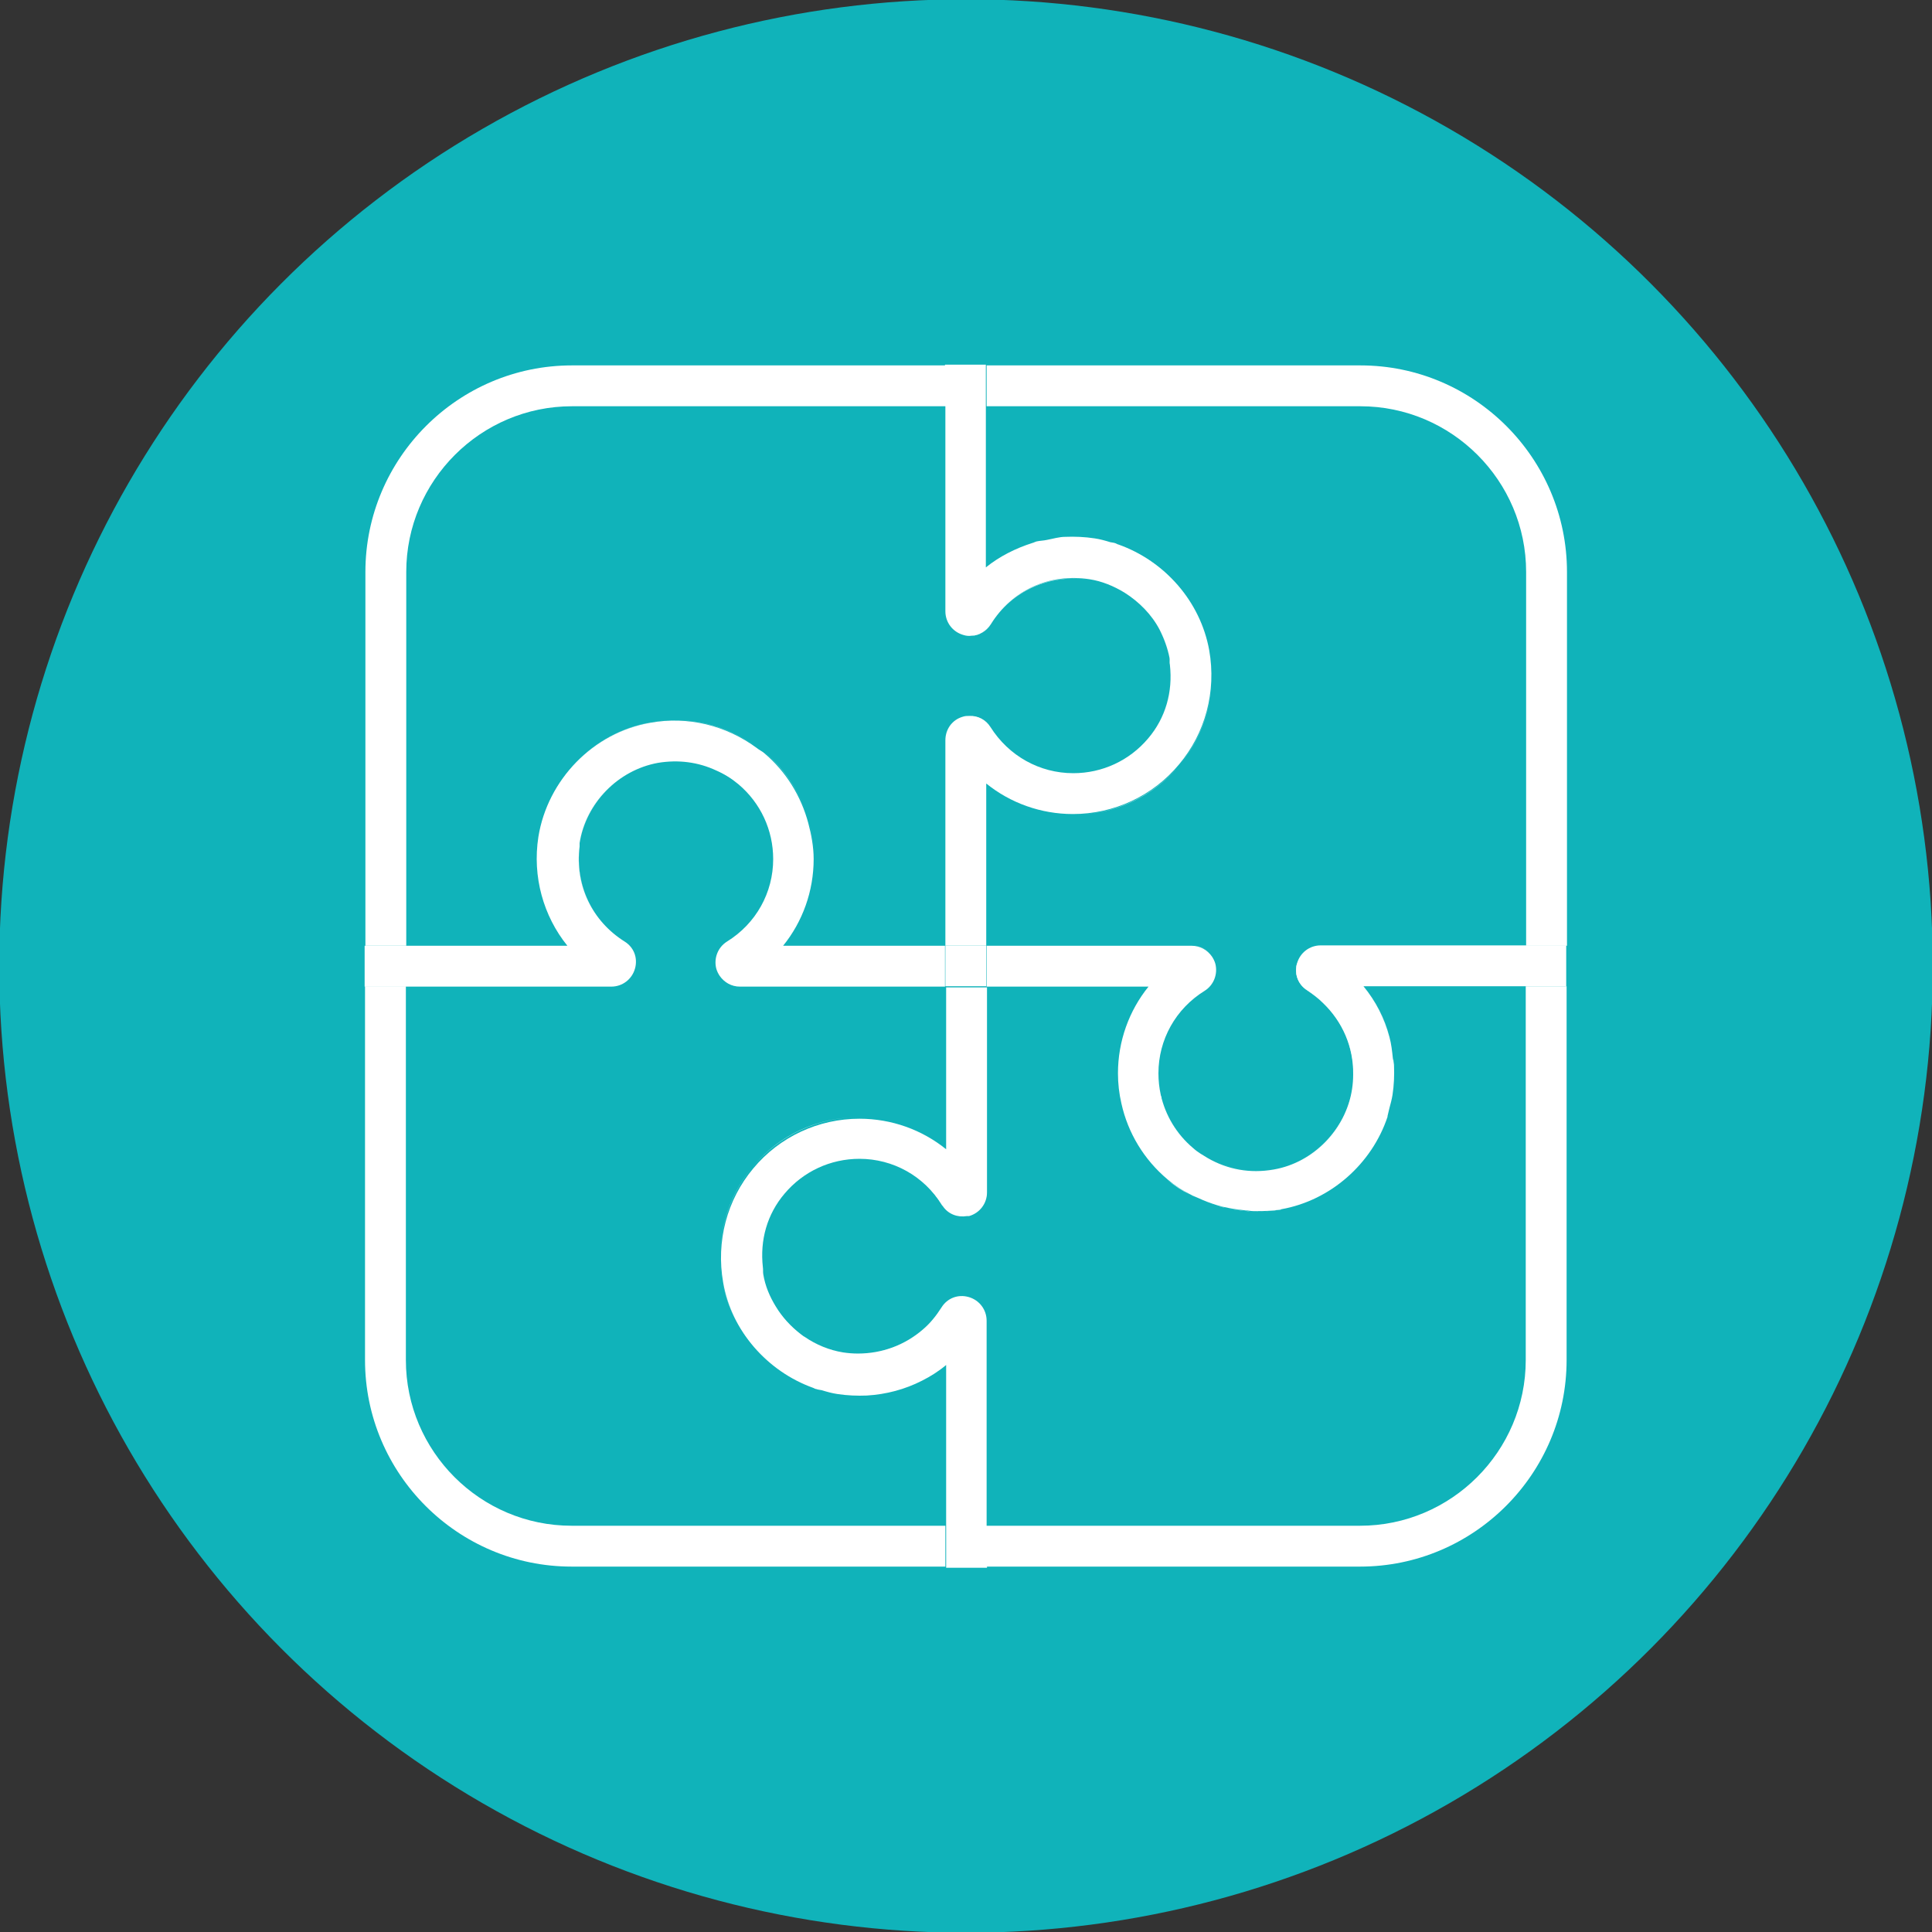 <?xml version="1.0" encoding="UTF-8"?>
<svg id="a" data-name="Layer 1" xmlns="http://www.w3.org/2000/svg" viewBox="0 0 50.6 50.6">
  <rect x="0" y="0" width="50.6" height="50.6" fill="#333333" stroke="none"/>
  <defs>
    <style>
      .b {
        fill: #fff;
      }

      .c {
        fill: #10b3ba;
      }
    </style>
  </defs>
  <circle class="c" cx="25.3" cy="25.3" r="25.32"/>
  <g>
    <path class="b" d="m20.03,19.71c.58.48.97,1.13,1.16,1.84-.19-.71-.58-1.35-1.16-1.84,0,0,0,0,0,0Z"/>
    <path class="b" d="m27.43,14.16c-.09.02-.18.02-.27.04.09-.02.18-.03.27-.04Z"/>
    <path class="b" d="m29.3,14.28s-.04-.02-.07-.03c.02,0,.04.02.07.03Z"/>
    <path class="b" d="m25.84,14.88c.36-.29.78-.5,1.22-.64-.44.14-.86.35-1.22.64h0Z"/>
    <path class="b" d="m17.04,18.92c-1.49.26-2.69,1.49-2.92,2.99.23-1.5,1.44-2.73,2.93-2.99h0c1-.18,2,.08,2.79.66-.8-.59-1.79-.84-2.8-.66Z"/>
    <path class="b" d="m24.76,19.39c0-.29.19-.54.46-.62.06-.02.11-.02.17-.02-.06,0-.11,0-.17.02-.28.08-.46.33-.46.62Z"/>
    <path class="b" d="m30.07,19.34c-.49.58-1.2.91-1.96.91.76,0,1.47-.33,1.96-.91.46-.54.65-1.23.57-1.93.08.71-.11,1.39-.57,1.93Z"/>
    <path class="b" d="m30.37,16.49c-.21-.4-.54-.73-.92-.97.38.24.71.57.92.97Z"/>
    <path class="b" d="m27.92,14.08c.25-.01.51,0,.77.04.14.02.27.06.41.1-.13-.04-.27-.08-.4-.1-.26-.04-.52-.05-.78-.04Z"/>
    <path class="b" d="m25.44,16.65c-.07,0-.14,0-.21-.02.07.02.14.03.21.02Z"/>
    <path class="b" d="m16.63,25.37c.08-.28-.03-.56-.27-.71-.86-.54-1.31-1.49-1.18-2.49-.12,1.01.32,1.95,1.18,2.49.24.15.35.44.27.71-.08.28-.33.47-.62.47.29,0,.54-.19.62-.47Z"/>
    <path class="b" d="m20.26,22.49c0-.76-.33-1.47-.91-1.96-.18-.15-.38-.26-.58-.36.21.09.4.21.58.36.58.49.91,1.2.91,1.96Z"/>
    <path class="b" d="m10.64,14.98c0-2.39,1.95-4.34,4.34-4.34h9.79v-1.07s-9.79,0-9.79,0c-2.98,0-5.41,2.43-5.41,5.41v9.79h1.07v-9.79Z"/>
    <path class="b" d="m27.43,14.16c.16-.03.32-.07.48-.08-.16,0-.32.05-.48.08Z"/>
    <path class="b" d="m35.45,28.14c0-.72-.28-1.38-.79-1.87.51.49.8,1.15.79,1.87Z"/>
    <polygon class="b" points="24.76 10.64 24.76 10.64 24.76 16.01 24.76 10.64"/>
    <path class="b" d="m36.49,27.73c-.02-.19-.04-.38-.09-.56.05.18.07.37.09.56Z"/>
    <path class="b" d="m31.38,31.39c.15.07.31.13.47.18-.16-.05-.32-.11-.47-.18Z"/>
    <path class="b" d="m33.37,30.62c-.61.11-1.21,0-1.73-.3.52.3,1.11.41,1.73.3,1.04-.18,1.89-1.05,2.05-2.1-.17,1.05-1.01,1.92-2.05,2.1Z"/>
    <path class="b" d="m32.09,31.63c.17.04.33.06.51.08-.17-.01-.34-.04-.51-.08Z"/>
    <path class="b" d="m25.4,18.76c.22,0,.43.1.55.29-.12-.19-.33-.3-.55-.29Z"/>
    <path class="b" d="m29.3,14.28c1.21.42,2.15,1.49,2.38,2.77-.23-1.28-1.17-2.34-2.38-2.77Z"/>
    <path class="b" d="m31.68,17.05c.19,1.07-.1,2.16-.79,2.99-.69.82-1.71,1.3-2.78,1.3,1.08,0,2.09-.47,2.78-1.3.69-.82.98-1.91.79-2.99Z"/>
    <path class="b" d="m31.21,24.76h0c.21,0,.41.11.53.28-.12-.17-.31-.28-.53-.28Z"/>
    <path class="b" d="m29.24,14.25s-.1-.02-.14-.03c.05.01.1.02.14.03Z"/>
    <path class="b" d="m36.34,29.26s0-.01,0-.02c0,0,0,.01,0,.02Z"/>
    <path class="b" d="m31.17,31.29c-.21-.12-.42-.25-.61-.4,0,0,0,0,0,0,.19.16.39.29.61.4Z"/>
    <path class="b" d="m25.84,14.88v-4.24h9.79c2.39,0,4.34,1.95,4.34,4.34v9.79h1.07v-9.79c0-2.98-2.43-5.41-5.41-5.41h-9.79v5.31h0Z"/>
    <path class="b" d="m25.95,16.35c-.11.18-.3.29-.51.3.2,0,.39-.12.51-.3Z"/>
    <path class="b" d="m28.52,15.18c.33.05.64.18.92.35-.28-.17-.59-.3-.92-.35-1.05-.16-2.03.29-2.58,1.18.55-.89,1.55-1.33,2.58-1.18Z"/>
    <path class="b" d="m36.52,27.92c.01.25,0,.51-.04.77-.02.12-.05.23-.08.34.03-.11.06-.22.08-.34.04-.26.05-.52.04-.77Z"/>
    <path class="b" d="m27.17,14.2s-.07.03-.11.04c.04-.01.07-.03.11-.04Z"/>
    <path class="b" d="m33.55,31.68c-.25.04-.49.05-.73.05.03,0,.06,0,.09,0,.21,0,.43-.02.64-.06Z"/>
    <path class="b" d="m30.64,17.41c0-.06,0-.12-.01-.18-.05-.26-.13-.51-.26-.74.12.23.21.48.26.74.01.06,0,.12.01.18Z"/>
    <path class="b" d="m24.76,10.64v5.37c0,.29.19.54.47.62.07.02.14.03.21.02.2,0,.39-.12.51-.3.55-.89,1.53-1.34,2.58-1.18.33.05.64.18.92.35.38.24.71.57.92.97.12.23.21.48.26.74.01.06,0,.12.01.18.08.71-.11,1.39-.57,1.93-.49.58-1.2.91-1.96.91-.88,0-1.69-.45-2.17-1.21-.12-.19-.33-.3-.55-.29-.06,0-.11,0-.17.02-.28.08-.46.33-.46.62v5.37h1.07v-4.24c.63.51,1.43.8,2.27.8,1.07,0,2.09-.47,2.78-1.3.69-.82.98-1.91.79-2.99-.23-1.28-1.17-2.34-2.38-2.77-.02,0-.04-.02-.07-.03-.05-.02-.1-.02-.14-.03-.13-.04-.27-.08-.41-.1-.26-.04-.52-.05-.77-.04-.16,0-.32.05-.48.08-.09.02-.18.02-.27.04-.04.01-.07.03-.11.04-.44.14-.86.35-1.22.64h0s0-5.31,0-5.31h-1.07v1.07s0,0,0,0Zm.27,5.15s0,0,0,0c0,0,0,0,0,0Z"/>
    <path class="b" d="m35.45,28.14c0,.13-.01.26-.03.39.02-.13.03-.26.03-.39Z"/>
    <path class="b" d="m36.35,29.24c.02-.07.03-.14.05-.21-.02.07-.03.14-.05.21Z"/>
    <path class="b" d="m20.31,34.22c.17.28.39.53.65.72-.26-.2-.48-.44-.65-.72Z"/>
    <path class="b" d="m20.53,31.26c.49-.58,1.2-.91,1.96-.91-.76,0-1.47.33-1.96.91-.46.54-.65,1.23-.57,1.93-.08-.71.11-1.39.57-1.93Z"/>
    <path class="b" d="m36.49,27.73c0,.06.03.12.03.19,0-.06-.02-.12-.03-.19Z"/>
    <path class="b" d="m30.4,28.67c.12.54.42,1.04.85,1.4.12.1.25.18.38.26-.13-.08-.26-.16-.38-.26-.44-.37-.73-.86-.85-1.4Z"/>
    <path class="b" d="m22.68,36.52c-.25.01-.51,0-.77-.04-.14-.02-.27-.06-.41-.1.13.04.27.08.4.1.26.04.52.05.77.04Z"/>
    <path class="b" d="m36.34,29.26c-.41,1.23-1.49,2.19-2.78,2.42h0s0,0,0,0c0,0,0,0,0,0,1.29-.23,2.37-1.19,2.78-2.42Z"/>
    <path class="b" d="m30.57,30.89c-.62-.52-1.04-1.22-1.21-1.99.17.77.59,1.47,1.21,1.99,0,0,0,0,0,0Z"/>
    <path class="b" d="m32.81,31.73c-.07,0-.15-.01-.22-.02.07,0,.15.02.22.02Z"/>
    <path class="b" d="m39.96,35.62c0,2.39-1.95,4.34-4.34,4.34h-9.79v1.07s9.79,0,9.79,0c2.98,0,5.41-2.43,5.41-5.41v-9.79h-1.07v9.79Z"/>
    <path class="b" d="m35.72,25.84c.32.39.55.85.68,1.33-.13-.49-.36-.94-.68-1.33h0Z"/>
    <path class="b" d="m31.17,31.29c.07.04.14.06.2.09-.07-.03-.14-.06-.2-.09Z"/>
    <path class="b" d="m24.16,34.83c-.47.41-1.07.63-1.7.63.64,0,1.24-.22,1.7-.63Z"/>
    <path class="b" d="m31.85,31.57c.08.02.16.05.24.06-.08-.02-.16-.04-.24-.06Z"/>
    <path class="b" d="m24.66,31.55s.02.02.03.03c0-.01-.02-.02-.03-.04-.47-.76-1.28-1.21-2.16-1.21.88,0,1.69.45,2.17,1.21Z"/>
    <path class="b" d="m21.06,35.01s-.04-.02-.06-.04c.02.01.04.03.06.04Z"/>
    <path class="b" d="m33.97,25.23c-.08.28.03.56.27.71.15.1.29.21.42.33-.13-.12-.26-.23-.41-.33-.24-.15-.35-.44-.27-.71.08-.28.33-.47.62-.47-.29,0-.54.19-.62.47Z"/>
    <path class="b" d="m25.84,31.21c0,.29-.19.54-.47.62-.02,0-.04,0-.06,0,.02,0,.04,0,.06,0,.28-.08.46-.33.46-.62Z"/>
    <path class="b" d="m21.28,36.31s.05.03.08.03c-.03,0-.05-.02-.08-.03Z"/>
    <path class="b" d="m34.59,24.76c-.29,0-.54.19-.62.47-.08.28.03.56.27.71.15.1.29.21.41.33.51.49.8,1.15.79,1.87,0,.13-.01.26-.03.39-.16,1.05-1.01,1.92-2.05,2.1-.62.11-1.21,0-1.73-.3-.13-.08-.26-.15-.38-.26-.44-.37-.73-.86-.85-1.4-.04-.18-.06-.37-.06-.56,0-.88.45-1.69,1.21-2.16.24-.15.35-.44.28-.71-.02-.07-.05-.13-.09-.19-.12-.17-.31-.28-.53-.28h-5.37v1.07h4.24c-.51.63-.8,1.43-.8,2.27,0,.27.03.53.09.79.17.77.59,1.47,1.21,1.99.19.16.39.29.61.4.07.04.14.06.2.09.15.07.31.13.47.18.08.02.16.05.24.06.17.04.33.06.51.08.07,0,.15.02.22.02.24,0,.49,0,.73-.05,0,0,0,0,0,0h0c1.29-.23,2.37-1.19,2.78-2.42,0,0,0-.01,0-.02.02-.07.03-.14.05-.21.03-.11.06-.22.08-.34.04-.26.05-.52.04-.77,0-.06-.02-.12-.03-.19-.02-.19-.04-.38-.09-.56-.13-.49-.36-.94-.68-1.33h5.31v-1.07h-6.44Zm.22.27s0,0,0,0c0,0,0,0,0,0Zm-3.83,0s0,0,0,0c0,0,0,0,0,0Z"/>
    <rect class="b" x="25.84" y="24.76" width="0" height="1.07"/>
    <path class="b" d="m21.33,22.49c0-.32-.06-.64-.14-.94.08.31.14.62.14.94Z"/>
    <path class="b" d="m18.92,33.55c-.19-1.07.1-2.16.79-2.99.69-.82,1.71-1.3,2.78-1.3-1.08,0-2.09.47-2.78,1.3-.69.82-.98,1.91-.79,2.99Z"/>
    <path class="b" d="m17.23,19.98c.54-.09,1.06-.02,1.53.2-.47-.22-.99-.29-1.53-.2-1.04.18-1.89,1.05-2.05,2.1,0,.03,0,.06,0,.09,0-.03,0-.06,0-.09.17-1.05,1.01-1.92,2.05-2.1Z"/>
    <path class="b" d="m21,34.98s-.03-.02-.04-.03c.01.01.03.02.04.03Z"/>
    <path class="b" d="m24.76,35.72v4.24h-9.79c-2.39,0-4.34-1.95-4.34-4.34v-9.79h-1.07v9.79c0,2.98,2.43,5.41,5.41,5.41h9.79v-5.31Z"/>
    <path class="b" d="m19.96,33.19c0,.06,0,.12.01.18.05.31.17.59.33.85-.16-.26-.28-.54-.33-.85-.01-.06,0-.12-.01-.18Z"/>
    <path class="b" d="m21.06,35.01c.3.2.64.35,1.01.41.13.02.26.03.39.03-.13,0-.26-.01-.39-.03-.37-.06-.71-.2-1.01-.41Z"/>
    <path class="b" d="m25.31,31.83c-.24.04-.48-.05-.62-.25.14.2.38.29.62.25Z"/>
    <polygon class="b" points="25.84 39.96 25.84 39.96 25.84 34.59 25.84 39.96"/>
    <path class="b" d="m21.28,36.31c-1.2-.43-2.13-1.49-2.36-2.76.22,1.27,1.16,2.33,2.36,2.76Z"/>
    <path class="b" d="m14.88,24.76c-.63-.79-.92-1.82-.76-2.85-.16,1.04.13,2.07.76,2.85Z"/>
    <path class="b" d="m19.84,19.58c.06.05.13.08.19.13,0,0,0,0,0,0-.06-.05-.13-.08-.19-.13Z"/>
    <path class="b" d="m19.39,25.84h0c-.21,0-.41-.11-.53-.28.12.17.31.28.53.28Z"/>
    <path class="b" d="m21.36,36.35s.1.02.14.03c-.05-.01-.1-.02-.14-.03Z"/>
    <path class="b" d="m24.13,36.13c-.45.23-.94.36-1.45.39.51-.03,1-.16,1.45-.39Z"/>
    <path class="b" d="m16.01,25.84c.29,0,.54-.19.62-.47.08-.28-.03-.56-.27-.71-.86-.54-1.31-1.49-1.18-2.49,0-.03,0-.06,0-.09.16-1.05,1.01-1.91,2.05-2.1.54-.09,1.06-.02,1.53.2.21.09.4.21.58.36.58.49.91,1.2.91,1.96,0,.88-.45,1.69-1.21,2.16-.24.15-.35.44-.28.71.02.07.05.13.09.19.12.17.31.28.53.28h5.37v-1.07h-4.24c.51-.63.8-1.43.8-2.27,0-.32-.06-.64-.14-.94-.19-.71-.58-1.35-1.16-1.84-.06-.05-.13-.08-.19-.13-.8-.59-1.8-.84-2.79-.66h0c-1.49.26-2.69,1.49-2.93,2.99-.16,1.04.13,2.07.76,2.85h-5.31v1.07h6.44Zm-.22-.27s0,0,0,0c0,0,0,0,0,0Zm3.83,0s0,0,0,0c0,0,0,0,0,0Z"/>
    <path class="b" d="m25.84,39.96v-5.37c0-.29-.19-.54-.47-.62-.28-.08-.56.03-.71.27-.14.22-.3.42-.49.58-.47.41-1.07.63-1.7.63-.13,0-.26-.01-.39-.03-.37-.06-.71-.2-1.01-.41-.02-.01-.04-.02-.06-.04-.01-.01-.03-.02-.04-.03-.26-.2-.48-.44-.65-.72-.16-.26-.28-.54-.33-.85-.01-.06,0-.12-.01-.18-.08-.71.11-1.39.57-1.93.49-.58,1.2-.91,1.96-.91.88,0,1.69.45,2.16,1.21,0,.01.02.02.03.04.14.2.38.29.62.25.02,0,.04,0,.06,0,.28-.08.47-.33.47-.62v-5.37h-1.07v4.24c-.63-.51-1.43-.8-2.27-.8-1.07,0-2.09.47-2.78,1.3-.69.82-.98,1.91-.79,2.99.22,1.27,1.16,2.33,2.36,2.76.03.01.05.03.08.03.05.02.1.02.14.03.13.04.27.08.41.1.26.04.52.05.77.04.51-.03,1-.16,1.45-.39.22-.11.44-.25.63-.41v5.31s1.07,0,1.07,0v-1.07s0,0,0,0Zm-.27-8.98s0,0,0,0c0,0,0,0,0,0Zm0,3.83s0,0,0,0c0,0,0,0,0,0Z"/>
    <rect class="b" x="24.76" y="24.76" width="0" height="1.07"/>
    <rect class="b" x="24.76" y="24.76" width="1.07" height="1.07"/>
  </g>
</svg>
